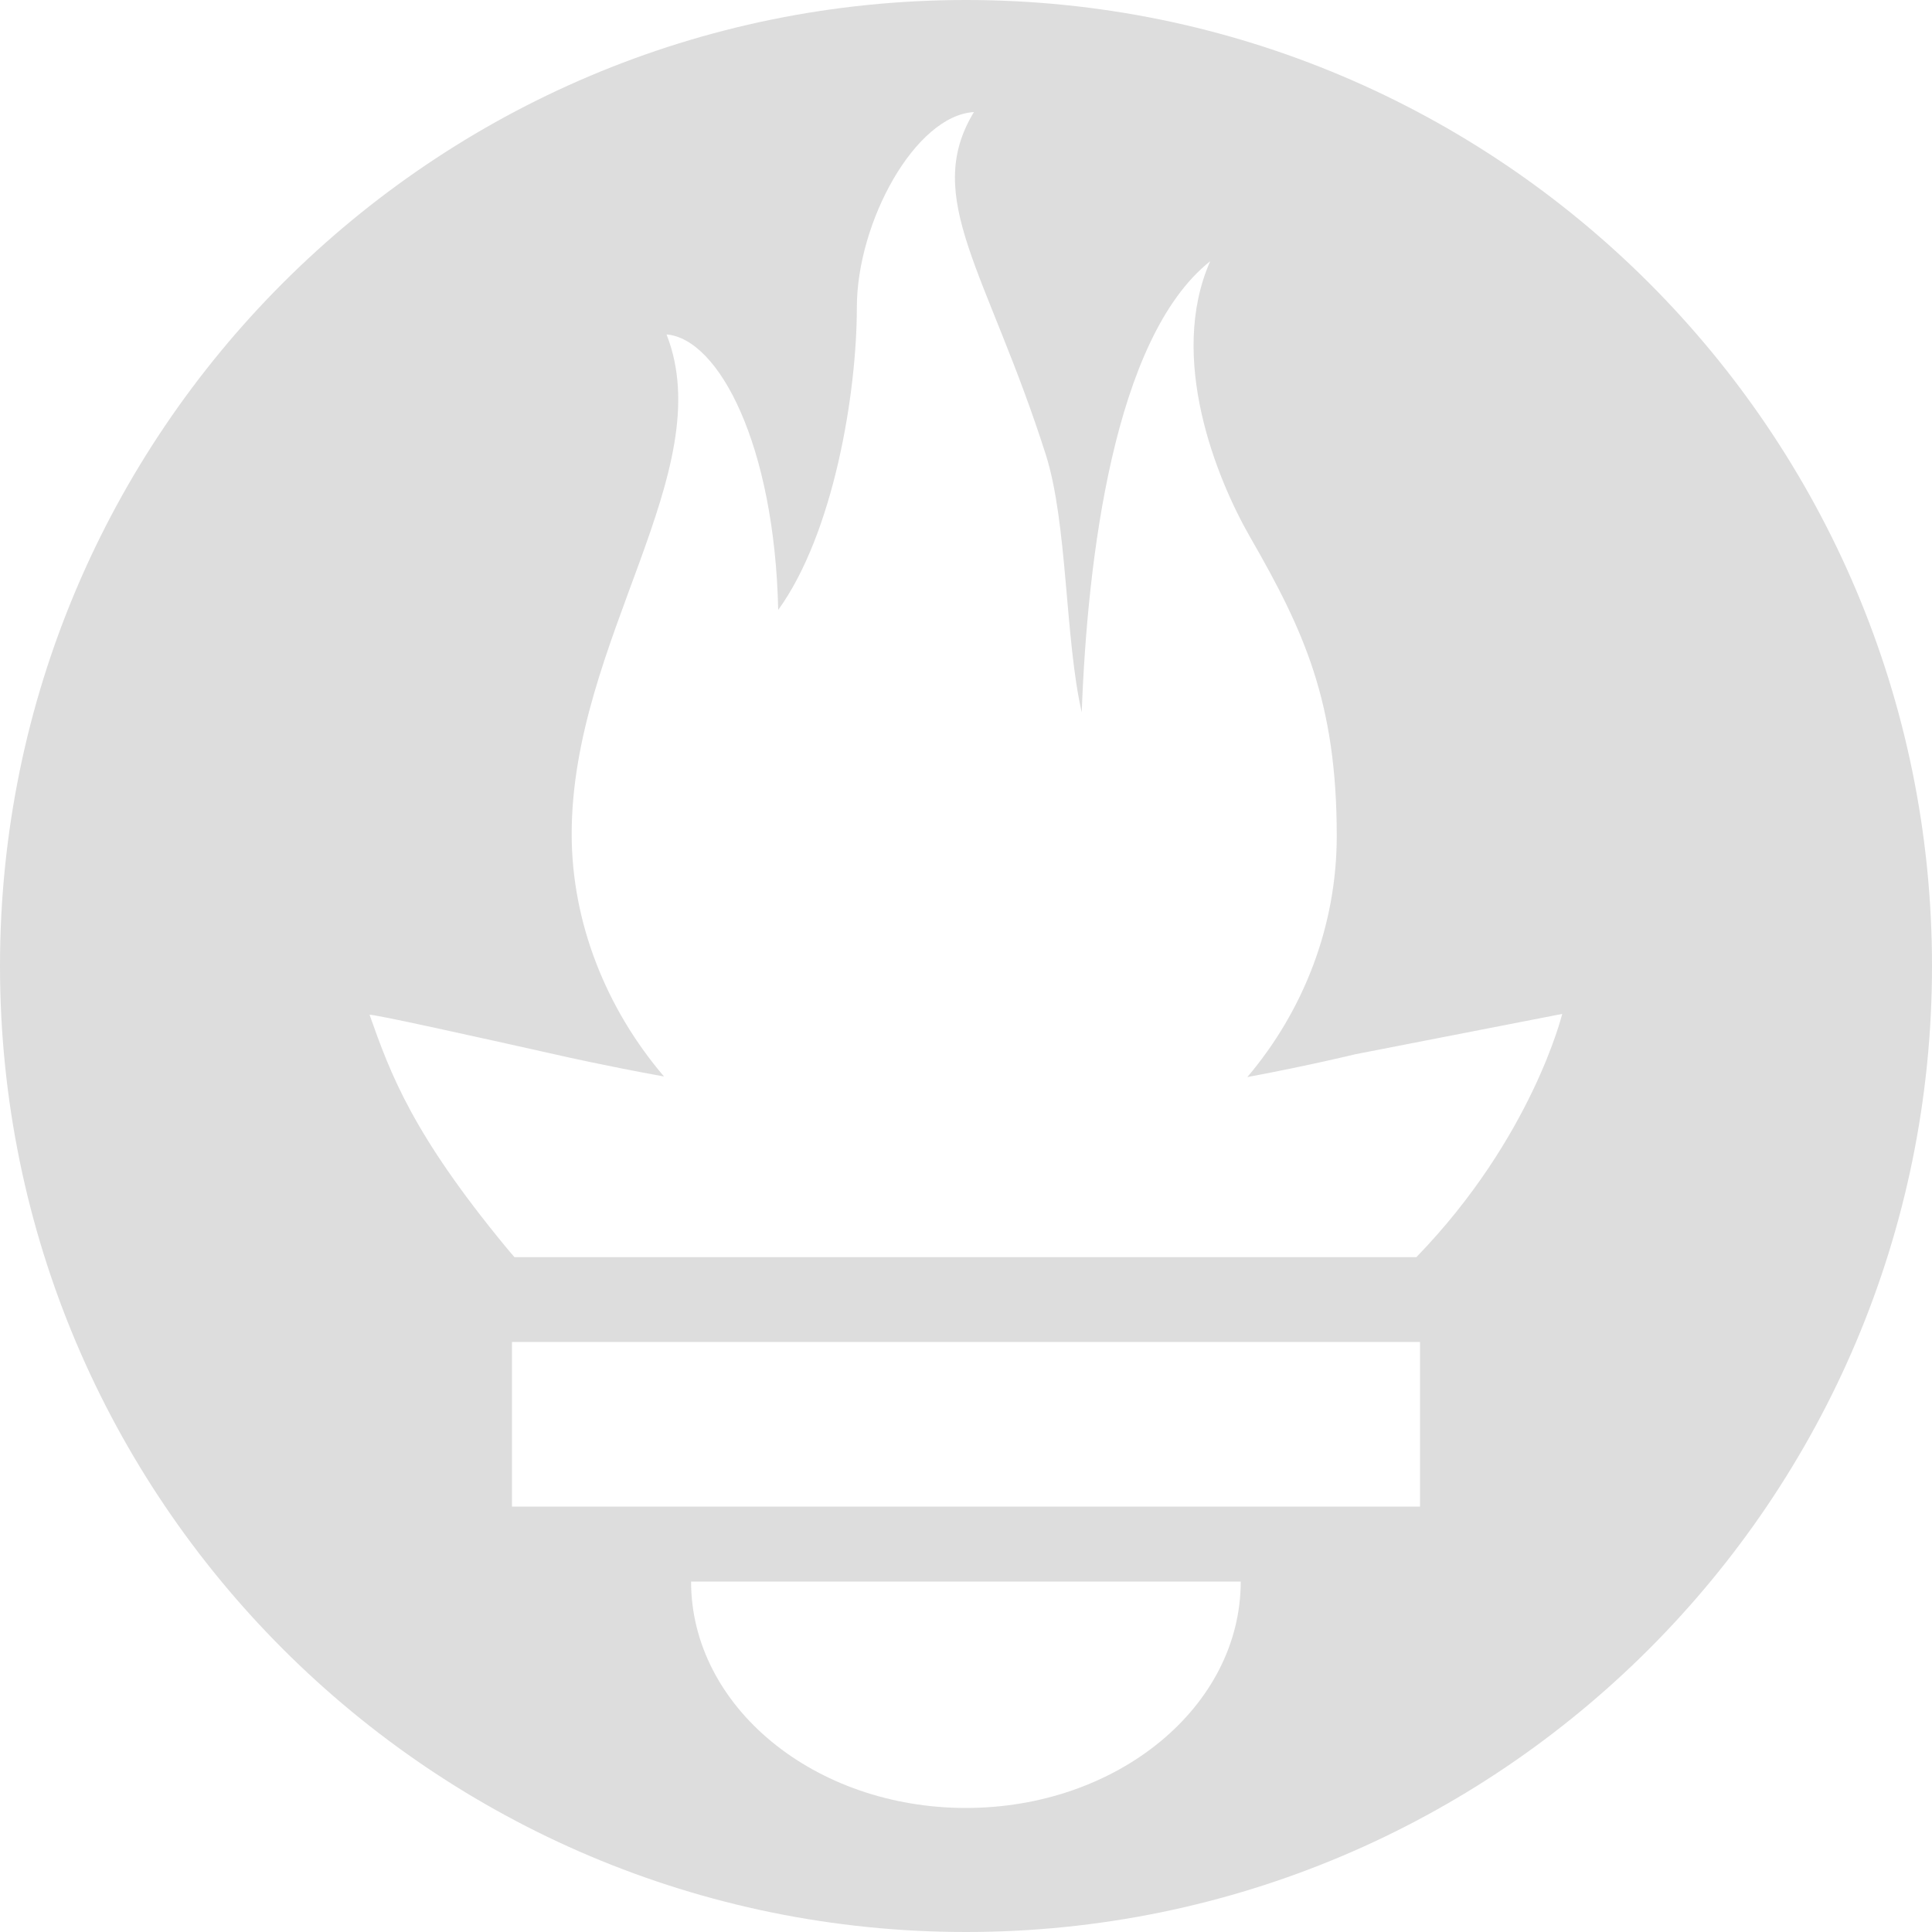 <?xml version="1.0" encoding="UTF-8"?>
<svg id="Layer_2" data-name="Layer 2" xmlns="http://www.w3.org/2000/svg" viewBox="0 0 100 100">
  <defs>
    <style>
      .cls-1 {
        fill: #ddd;
      }
    </style>
  </defs>
  <g id="Layer_1-2" data-name="Layer 1">
    <path id="path4486" class="cls-1" d="M50,0C22.39,0,0,22.38,0,50s22.39,50,50,50,50-22.39,50-50S77.61,0,50,0Zm0,93.58c-7.86,0-14.23-5.25-14.23-11.72h28.45c0,6.47-6.37,11.72-14.23,11.72Zm23.5-15.6H26.5v-8.52h47v8.52h0Zm-.17-12.91H26.63c-.16-.18-.31-.36-.46-.54-4.81-5.84-5.94-8.89-7.04-12-.02-.1,5.83,1.2,9.98,2.13,0,0,2.14,.49,5.26,1.06-3-3.51-4.78-7.98-4.78-12.55,0-10.02,7.69-18.78,4.91-25.86,2.7,.22,5.59,5.7,5.78,14.26,2.87-3.97,4.07-11.21,4.07-15.65s3.03-9.94,6.06-10.12c-2.7,4.45,.7,8.27,3.72,17.73,1.13,3.56,.99,9.54,1.86,13.34,.29-7.88,1.65-19.38,6.65-23.35-2.21,5,.33,11.26,2.06,14.27,2.79,4.85,4.49,8.53,4.49,15.48,0,4.66-1.72,9.05-4.63,12.48,3.3-.62,5.58-1.18,5.58-1.18l10.72-2.09s-1.56,6.41-7.54,12.58Z"/>
  </g>
</svg>